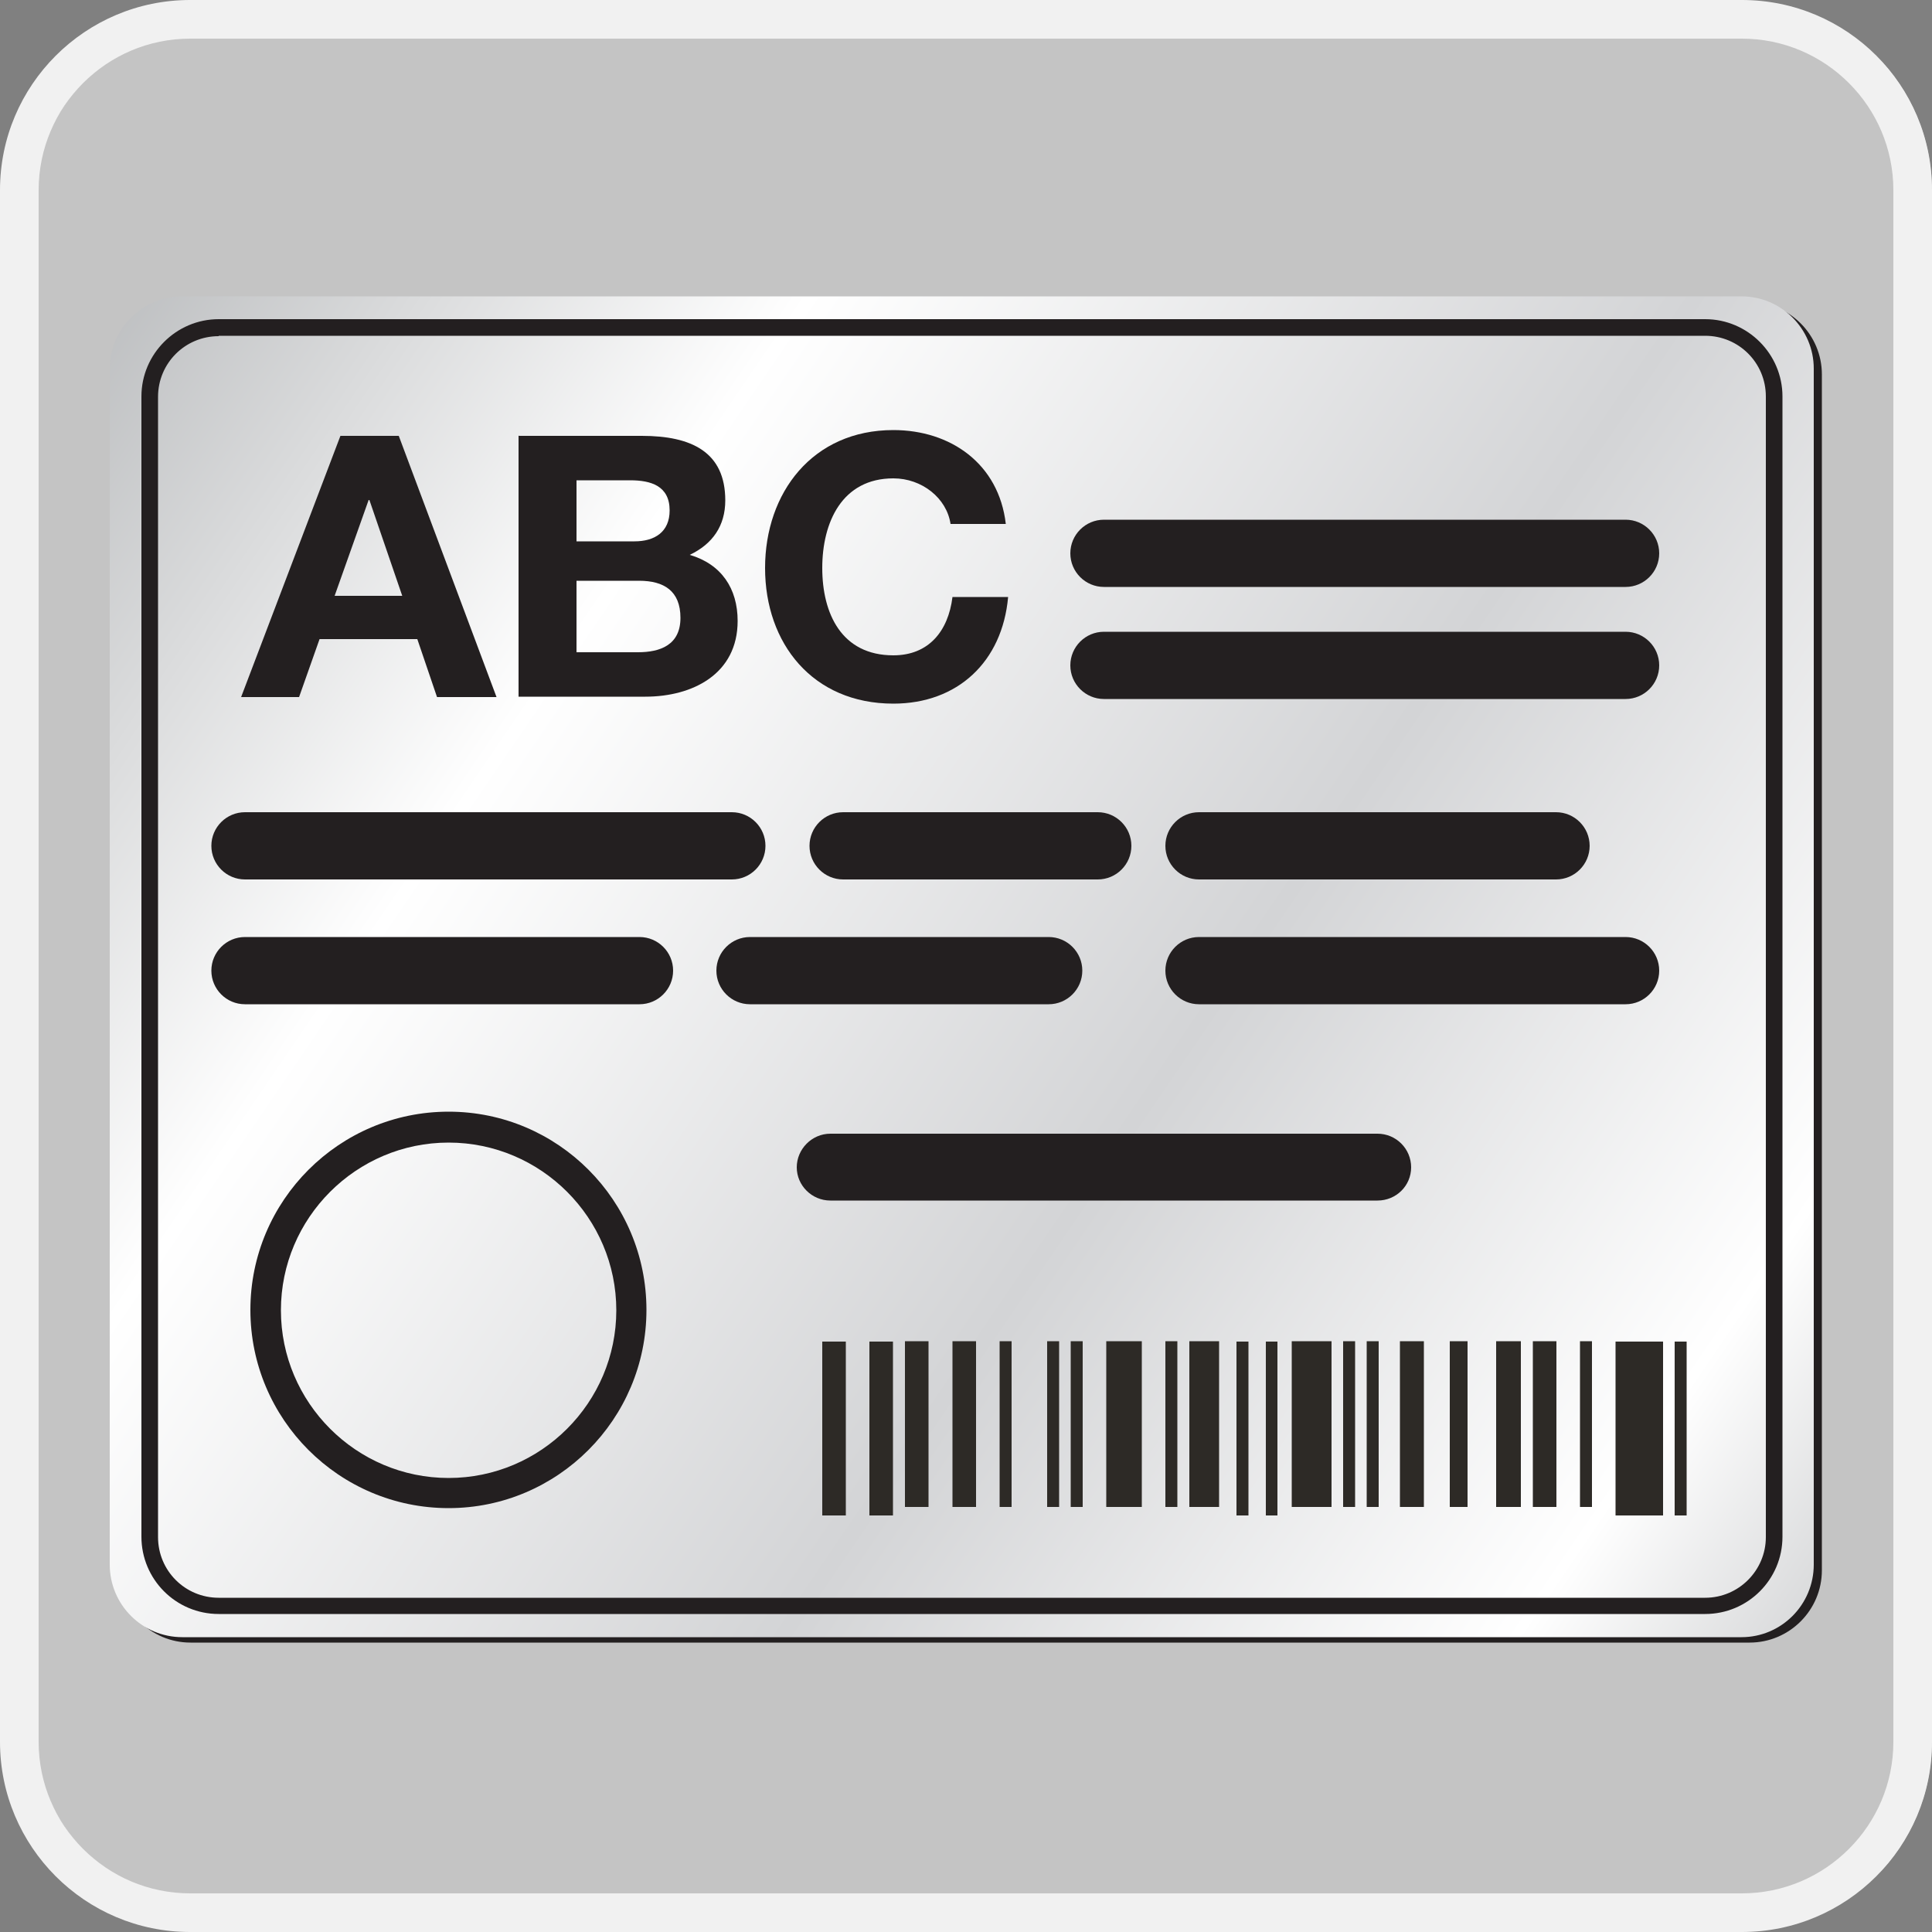<?xml version="1.0" encoding="UTF-8"?><svg id="Layer_1" xmlns="http://www.w3.org/2000/svg" xmlns:xlink="http://www.w3.org/1999/xlink" viewBox="0 0 50 50"><rect x="0" y="0" width="50" height="50" fill="#808080" stroke="none"/><defs><style>.cls-1{fill:none;}.cls-2{fill:url(#linear-gradient);}.cls-3{clip-path:url(#clippath);}.cls-4{fill:#f1f1f1;}.cls-5{fill:#231f20;}.cls-6{fill:#2d2a26;}.cls-7{clip-path:url(#clippath-1);}.cls-8{clip-path:url(#clippath-2);}.cls-9{opacity:.6;}</style><clipPath id="clippath"><path class="cls-1" d="M4.92,0H45.08C47.8,0,50,2.2,50,4.92V45.08c0,2.72-2.21,4.92-4.92,4.92H4.92c-2.72,0-4.92-2.21-4.92-4.92V4.92C0,2.2,2.21,0,4.92,0Z"/></clipPath><clipPath id="clippath-1"><rect class="cls-1" x=".66" y="0" width="50" height="50"/></clipPath><clipPath id="clippath-2"><path class="cls-1" d="M4.72,7.67c-1.04,0-1.88,.84-1.88,1.87v30.95c0,1.04,.84,1.88,1.88,1.88H45.07c1.03,0,1.87-.84,1.87-1.88V9.54c0-1.03-.84-1.87-1.87-1.87H4.72Z"/></clipPath><linearGradient id="linear-gradient" x1="-469.3" y1="150.81" x2="-467.97" y2="150.81" gradientTransform="translate(-7288.32 22752.55) rotate(90) scale(48.49 -48.49)" gradientUnits="userSpaceOnUse"><stop offset="0" stop-color="#b7b9bb"/><stop offset=".25" stop-color="#fff"/><stop offset=".54" stop-color="#d3d4d6"/><stop offset=".78" stop-color="#fff"/><stop offset=".99" stop-color="#a6a8ab"/><stop offset="1" stop-color="#a6a8ab"/></linearGradient></defs><g class="cls-3"><g><g class="cls-9"><g class="cls-7"><path class="cls-4" d="M44.59,50H6.74c-3.36,0-6.08-2.72-6.08-6.08V6.08C.66,2.72,3.38,0,6.74,0H44.59C47.94,0,50.66,2.72,50.66,6.08V43.92c0,3.36-2.72,6.08-6.08,6.08"/></g></g><path class="cls-5" d="M4.93,7.82H45.28c1.03,0,1.87,.84,1.87,1.87v30.95c0,1.03-.84,1.87-1.87,1.87H4.93c-1.03,0-1.87-.84-1.87-1.87V9.7c0-1.04,.84-1.88,1.88-1.88Z"/><g class="cls-8"><rect class="cls-2" x="-1.83" y="-2.96" width="53.44" height="55.96" transform="translate(-9.77 31.64) rotate(-55.95)"/></g><path class="cls-5" d="M44.13,41.77H5.66c-1.11,0-2-.9-2-2V10.26c0-1.1,.9-2,2-2H44.13c1.1,0,2,.9,2,2v29.51c0,1.11-.9,2-2,2M5.66,8.7c-.87,0-1.57,.7-1.57,1.57v29.51c0,.87,.7,1.57,1.57,1.57H44.13c.87,0,1.57-.71,1.57-1.57V10.26c0-.87-.7-1.57-1.57-1.57H5.66Z"/><path class="cls-5" d="M8.8,11.28h1.52l2.53,6.76h-1.54l-.51-1.5h-2.53l-.53,1.5h-1.5l2.57-6.76Zm-.14,4.14h1.75l-.85-2.48h-.02l-.88,2.48Z"/><path class="cls-5" d="M13.43,11.28h3.18c1.29,0,2.16,.42,2.16,1.67,0,.66-.33,1.13-.92,1.41,.82,.24,1.24,.87,1.24,1.71,0,1.37-1.16,1.96-2.39,1.96h-3.28v-6.76Zm1.49,2.73h1.5c.52,0,.91-.24,.91-.8,0-.64-.49-.78-1.02-.78h-1.39v1.58Zm0,2.87h1.59c.58,0,1.1-.19,1.1-.89s-.43-.96-1.07-.96h-1.62v1.86Z"/><path class="cls-5" d="M24.6,13.56c-.1-.67-.74-1.18-1.48-1.18-1.33,0-1.84,1.14-1.84,2.32s.5,2.26,1.84,2.26c.91,0,1.42-.62,1.53-1.51h1.44c-.15,1.68-1.31,2.76-2.97,2.76-2.09,0-3.32-1.56-3.32-3.51s1.23-3.57,3.32-3.57c1.48,0,2.73,.87,2.91,2.43h-1.44Z"/><path class="cls-6" d="M43.65,39.22h-.31v-4.5h.31v4.5Zm-.61,0h-1.23v-4.5h1.23v4.5Zm-1.84-.22h-.31v-4.29h.31v4.29Zm-.92,0h-.61v-4.29h.61v4.29Zm-.92,0h-.64v-4.29h.64v4.29Zm-1.38,0h-.46v-4.29h.46v4.29Zm-1.13,0h-.62v-4.29h.62v4.29Zm-1.17,0h-.31v-4.29h.31v4.29Zm-.61,0h-.31v-4.29h.31v4.29Zm-.61,0h-1.03v-4.29h1.03v4.29Zm-1.4,.22h-.3v-4.5h.3v4.5Zm-.75,0h-.31v-4.5h.31v4.5Zm-.76-.22h-.77v-4.29h.77v4.29Zm-1.08,0h-.31v-4.29h.31v4.29Zm-.92,0h-.92v-4.29h.92v4.29Zm-1.53,0h-.31v-4.29h.31v4.29Zm-.61,0h-.31v-4.29h.31v4.29Zm-1.23,0h-.31v-4.29h.31v4.29Zm-.92,0h-.61v-4.29h.61v4.29Zm-1.23,0h-.61v-4.29h.61v4.29Zm-.92,.22h-.61v-4.5h.61v4.5Zm-1.22,0h-.61v-4.5h.61v4.5Z"/><path class="cls-5" d="M18.93,22.76H6.34c-.48,0-.87-.39-.87-.87s.39-.87,.87-.87h12.6c.48,0,.87,.39,.87,.87s-.39,.87-.87,.87"/><path class="cls-5" d="M28.41,22.76h-6.59c-.48,0-.87-.39-.87-.87s.39-.87,.87-.87h6.59c.48,0,.87,.39,.87,.87s-.39,.87-.87,.87"/><path class="cls-5" d="M16.55,25.99H6.34c-.48,0-.87-.39-.87-.87s.39-.87,.87-.87h10.21c.48,0,.87,.39,.87,.87s-.39,.87-.87,.87"/><path class="cls-5" d="M27.14,25.99h-7.73c-.48,0-.87-.39-.87-.87s.39-.87,.87-.87h7.73c.48,0,.87,.39,.87,.87s-.39,.87-.87,.87"/><path class="cls-5" d="M42.07,18.09h-13.5c-.48,0-.87-.39-.87-.87s.39-.87,.87-.87h13.5c.48,0,.87,.39,.87,.87s-.39,.87-.87,.87"/><path class="cls-5" d="M42.07,15.19h-13.5c-.48,0-.87-.39-.87-.87s.39-.87,.87-.87h13.5c.48,0,.87,.39,.87,.87s-.39,.87-.87,.87"/><path class="cls-5" d="M40.27,22.76h-9.24c-.48,0-.87-.39-.87-.87s.39-.87,.87-.87h9.24c.48,0,.87,.39,.87,.87s-.39,.87-.87,.87"/><path class="cls-5" d="M42.07,25.99h-11.04c-.48,0-.87-.39-.87-.87s.39-.87,.87-.87h11.04c.48,0,.87,.39,.87,.87s-.39,.87-.87,.87"/><path class="cls-5" d="M35.65,31.07h-14.16c-.48,0-.87-.39-.87-.86s.39-.87,.87-.87h14.16c.48,0,.87,.39,.87,.87s-.39,.86-.87,.86"/><path class="cls-5" d="M11.61,39.03c-2.83,0-5.13-2.3-5.13-5.13s2.3-5.13,5.13-5.13,5.12,2.3,5.12,5.13-2.3,5.13-5.12,5.13m0-9.46c-2.39,0-4.34,1.95-4.34,4.34s1.95,4.34,4.34,4.34,4.34-1.95,4.34-4.34-1.95-4.34-4.34-4.34"/><path class="cls-4" d="M45.08,1c2.16,0,3.92,1.76,3.92,3.92V45.08c0,2.16-1.76,3.92-3.92,3.92H4.92c-2.16,0-3.92-1.76-3.92-3.92V4.92C1,2.76,2.76,1,4.92,1H45.08M45.08,0H4.92C2.2,0,0,2.2,0,4.92V45.08C0,47.8,2.2,50,4.92,50H45.08c2.72,0,4.92-2.2,4.92-4.92V4.92C50,2.2,47.8,0,45.08,0h0Z"/></g></g></svg>